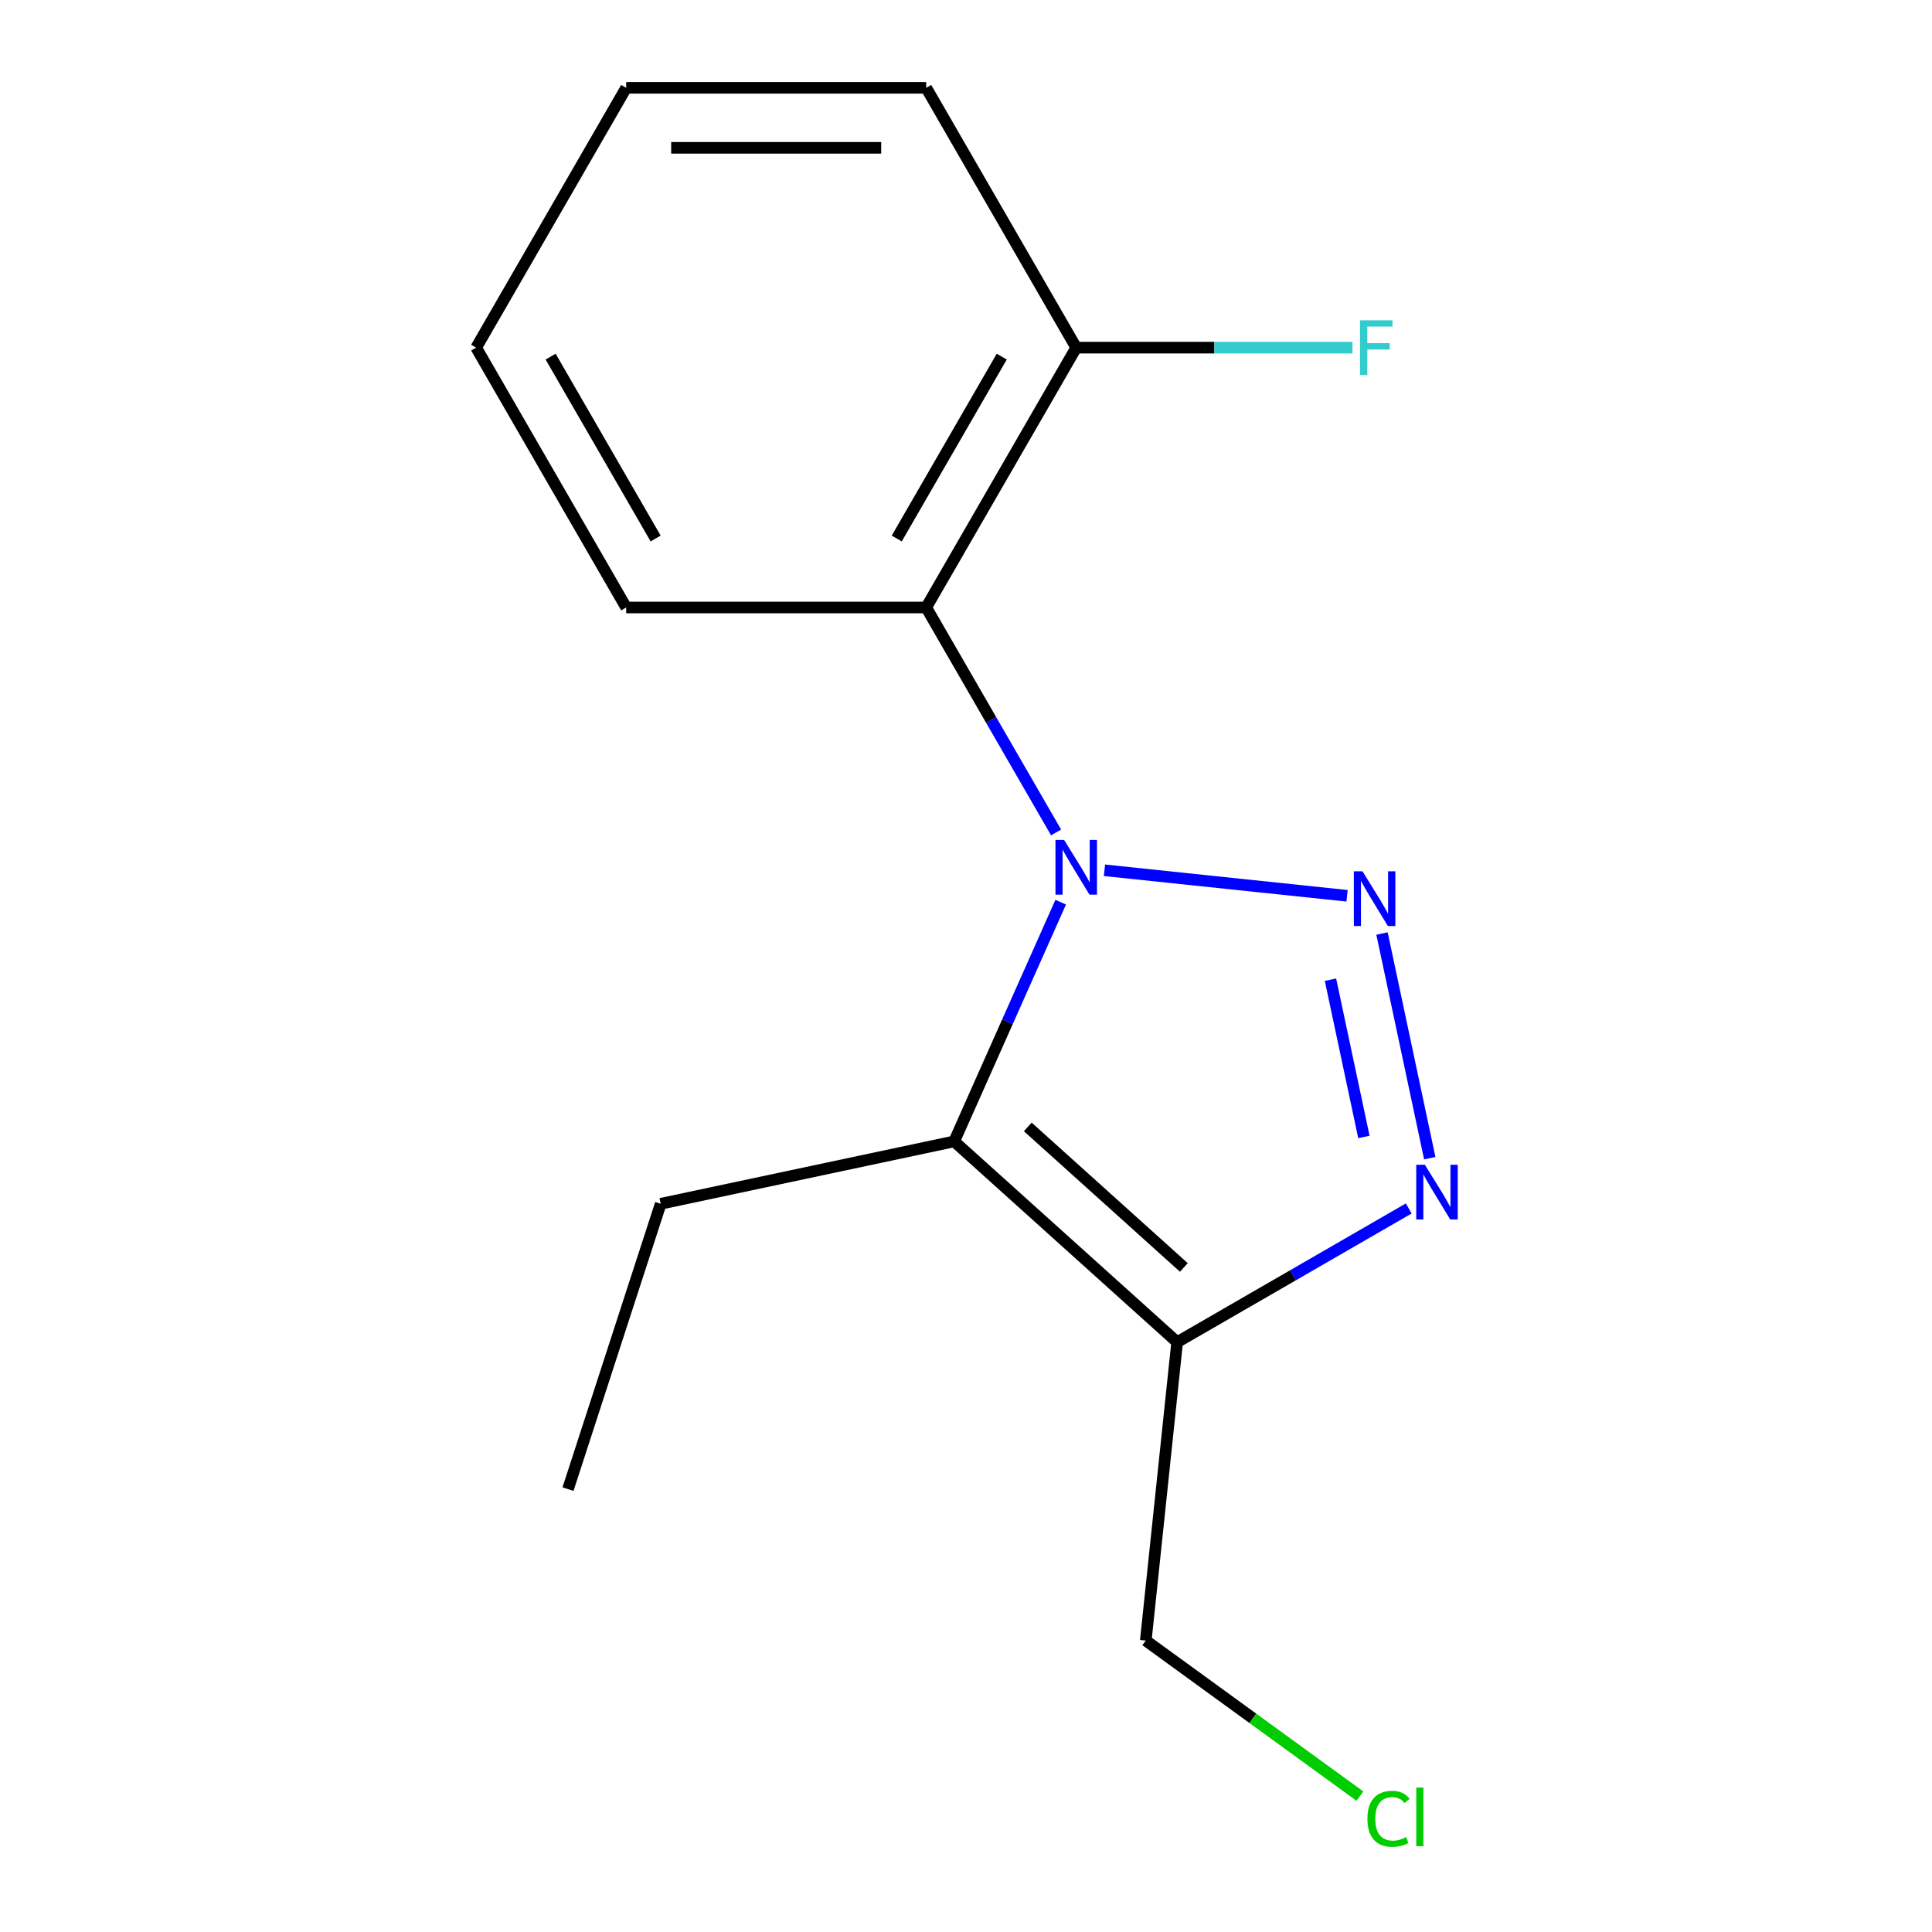 <?xml version='1.0' encoding='iso-8859-1'?>
<svg version='1.1' baseProfile='full'
              xmlns='http://www.w3.org/2000/svg'
                      xmlns:rdkit='http://www.rdkit.org/xml'
                      xmlns:xlink='http://www.w3.org/1999/xlink'
                  xml:space='preserve'
width='1000px' height='1000px' viewBox='0 0 1000 1000'>
<!-- END OF HEADER -->
<rect style='opacity:1.0;fill:#FFFFFF;stroke:none' width='1000' height='1000' x='0' y='0'> </rect>
<path class='bond-0' d='M 571.67,450.456 L 697.236,463.654' style='fill:none;fill-rule:evenodd;stroke:#0000FF;stroke-width:6px;stroke-linecap:butt;stroke-linejoin:miter;stroke-opacity:1' />
<path class='bond-1' d='M 549.015,466.962 L 521.45,528.875' style='fill:none;fill-rule:evenodd;stroke:#0000FF;stroke-width:6px;stroke-linecap:butt;stroke-linejoin:miter;stroke-opacity:1' />
<path class='bond-1' d='M 521.45,528.875 L 493.884,590.787' style='fill:none;fill-rule:evenodd;stroke:#000000;stroke-width:6px;stroke-linecap:butt;stroke-linejoin:miter;stroke-opacity:1' />
<path class='bond-4' d='M 546.631,430.877 L 513.016,372.654' style='fill:none;fill-rule:evenodd;stroke:#0000FF;stroke-width:6px;stroke-linecap:butt;stroke-linejoin:miter;stroke-opacity:1' />
<path class='bond-4' d='M 513.016,372.654 L 479.401,314.431' style='fill:none;fill-rule:evenodd;stroke:#000000;stroke-width:6px;stroke-linecap:butt;stroke-linejoin:miter;stroke-opacity:1' />
<path class='bond-2' d='M 715.326,483.194 L 740.041,599.471' style='fill:none;fill-rule:evenodd;stroke:#0000FF;stroke-width:6px;stroke-linecap:butt;stroke-linejoin:miter;stroke-opacity:1' />
<path class='bond-2' d='M 688.653,507.093 L 705.954,588.487' style='fill:none;fill-rule:evenodd;stroke:#0000FF;stroke-width:6px;stroke-linecap:butt;stroke-linejoin:miter;stroke-opacity:1' />
<path class='bond-3' d='M 493.884,590.787 L 609.29,694.699' style='fill:none;fill-rule:evenodd;stroke:#000000;stroke-width:6px;stroke-linecap:butt;stroke-linejoin:miter;stroke-opacity:1' />
<path class='bond-3' d='M 531.977,583.293 L 612.761,656.031' style='fill:none;fill-rule:evenodd;stroke:#000000;stroke-width:6px;stroke-linecap:butt;stroke-linejoin:miter;stroke-opacity:1' />
<path class='bond-7' d='M 493.884,590.787 L 341.984,623.075' style='fill:none;fill-rule:evenodd;stroke:#000000;stroke-width:6px;stroke-linecap:butt;stroke-linejoin:miter;stroke-opacity:1' />
<path class='bond-15' d='M 729.156,625.495 L 669.223,660.097' style='fill:none;fill-rule:evenodd;stroke:#0000FF;stroke-width:6px;stroke-linecap:butt;stroke-linejoin:miter;stroke-opacity:1' />
<path class='bond-15' d='M 669.223,660.097 L 609.29,694.699' style='fill:none;fill-rule:evenodd;stroke:#000000;stroke-width:6px;stroke-linecap:butt;stroke-linejoin:miter;stroke-opacity:1' />
<path class='bond-6' d='M 609.29,694.699 L 593.057,849.142' style='fill:none;fill-rule:evenodd;stroke:#000000;stroke-width:6px;stroke-linecap:butt;stroke-linejoin:miter;stroke-opacity:1' />
<path class='bond-5' d='M 479.401,314.431 L 557.048,179.943' style='fill:none;fill-rule:evenodd;stroke:#000000;stroke-width:6px;stroke-linecap:butt;stroke-linejoin:miter;stroke-opacity:1' />
<path class='bond-5' d='M 464.15,278.729 L 518.503,184.587' style='fill:none;fill-rule:evenodd;stroke:#000000;stroke-width:6px;stroke-linecap:butt;stroke-linejoin:miter;stroke-opacity:1' />
<path class='bond-9' d='M 479.401,314.431 L 324.107,314.431' style='fill:none;fill-rule:evenodd;stroke:#000000;stroke-width:6px;stroke-linecap:butt;stroke-linejoin:miter;stroke-opacity:1' />
<path class='bond-8' d='M 557.048,179.943 L 628.544,179.943' style='fill:none;fill-rule:evenodd;stroke:#000000;stroke-width:6px;stroke-linecap:butt;stroke-linejoin:miter;stroke-opacity:1' />
<path class='bond-8' d='M 628.544,179.943 L 700.039,179.943' style='fill:none;fill-rule:evenodd;stroke:#33CCCC;stroke-width:6px;stroke-linecap:butt;stroke-linejoin:miter;stroke-opacity:1' />
<path class='bond-11' d='M 557.048,179.943 L 479.401,45.455' style='fill:none;fill-rule:evenodd;stroke:#000000;stroke-width:6px;stroke-linecap:butt;stroke-linejoin:miter;stroke-opacity:1' />
<path class='bond-10' d='M 593.057,849.142 L 648.474,889.405' style='fill:none;fill-rule:evenodd;stroke:#000000;stroke-width:6px;stroke-linecap:butt;stroke-linejoin:miter;stroke-opacity:1' />
<path class='bond-10' d='M 648.474,889.405 L 703.89,929.667' style='fill:none;fill-rule:evenodd;stroke:#00CC00;stroke-width:6px;stroke-linecap:butt;stroke-linejoin:miter;stroke-opacity:1' />
<path class='bond-12' d='M 341.984,623.075 L 293.996,770.768' style='fill:none;fill-rule:evenodd;stroke:#000000;stroke-width:6px;stroke-linecap:butt;stroke-linejoin:miter;stroke-opacity:1' />
<path class='bond-13' d='M 324.107,314.431 L 246.46,179.943' style='fill:none;fill-rule:evenodd;stroke:#000000;stroke-width:6px;stroke-linecap:butt;stroke-linejoin:miter;stroke-opacity:1' />
<path class='bond-13' d='M 339.358,278.729 L 285.005,184.587' style='fill:none;fill-rule:evenodd;stroke:#000000;stroke-width:6px;stroke-linecap:butt;stroke-linejoin:miter;stroke-opacity:1' />
<path class='bond-16' d='M 479.401,45.455 L 324.107,45.455' style='fill:none;fill-rule:evenodd;stroke:#000000;stroke-width:6px;stroke-linecap:butt;stroke-linejoin:miter;stroke-opacity:1' />
<path class='bond-16' d='M 456.107,76.513 L 347.401,76.513' style='fill:none;fill-rule:evenodd;stroke:#000000;stroke-width:6px;stroke-linecap:butt;stroke-linejoin:miter;stroke-opacity:1' />
<path class='bond-14' d='M 246.46,179.943 L 324.107,45.455' style='fill:none;fill-rule:evenodd;stroke:#000000;stroke-width:6px;stroke-linecap:butt;stroke-linejoin:miter;stroke-opacity:1' />
<path  class='atom-0' d='M 550.788 434.759
L 560.068 449.759
Q 560.988 451.239, 562.468 453.919
Q 563.948 456.599, 564.028 456.759
L 564.028 434.759
L 567.788 434.759
L 567.788 463.079
L 563.908 463.079
L 553.948 446.679
Q 552.788 444.759, 551.548 442.559
Q 550.348 440.359, 549.988 439.679
L 549.988 463.079
L 546.308 463.079
L 546.308 434.759
L 550.788 434.759
' fill='#0000FF'/>
<path  class='atom-1' d='M 705.231 450.992
L 714.511 465.992
Q 715.431 467.472, 716.911 470.152
Q 718.391 472.832, 718.471 472.992
L 718.471 450.992
L 722.231 450.992
L 722.231 479.312
L 718.351 479.312
L 708.391 462.912
Q 707.231 460.992, 705.991 458.792
Q 704.791 456.592, 704.431 455.912
L 704.431 479.312
L 700.751 479.312
L 700.751 450.992
L 705.231 450.992
' fill='#0000FF'/>
<path  class='atom-3' d='M 737.518 602.892
L 746.798 617.892
Q 747.718 619.372, 749.198 622.052
Q 750.678 624.732, 750.758 624.892
L 750.758 602.892
L 754.518 602.892
L 754.518 631.212
L 750.638 631.212
L 740.678 614.812
Q 739.518 612.892, 738.278 610.692
Q 737.078 608.492, 736.718 607.812
L 736.718 631.212
L 733.038 631.212
L 733.038 602.892
L 737.518 602.892
' fill='#0000FF'/>
<path  class='atom-9' d='M 703.922 165.783
L 720.762 165.783
L 720.762 169.023
L 707.722 169.023
L 707.722 177.623
L 719.322 177.623
L 719.322 180.903
L 707.722 180.903
L 707.722 194.103
L 703.922 194.103
L 703.922 165.783
' fill='#33CCCC'/>
<path  class='atom-11' d='M 707.773 941.402
Q 707.773 934.362, 711.053 930.682
Q 714.373 926.962, 720.653 926.962
Q 726.493 926.962, 729.613 931.082
L 726.973 933.242
Q 724.693 930.242, 720.653 930.242
Q 716.373 930.242, 714.093 933.122
Q 711.853 935.962, 711.853 941.402
Q 711.853 947.002, 714.173 949.882
Q 716.533 952.762, 721.093 952.762
Q 724.213 952.762, 727.853 950.882
L 728.973 953.882
Q 727.493 954.842, 725.253 955.402
Q 723.013 955.962, 720.533 955.962
Q 714.373 955.962, 711.053 952.202
Q 707.773 948.442, 707.773 941.402
' fill='#00CC00'/>
<path  class='atom-11' d='M 733.053 925.242
L 736.733 925.242
L 736.733 955.602
L 733.053 955.602
L 733.053 925.242
' fill='#00CC00'/>
</svg>

